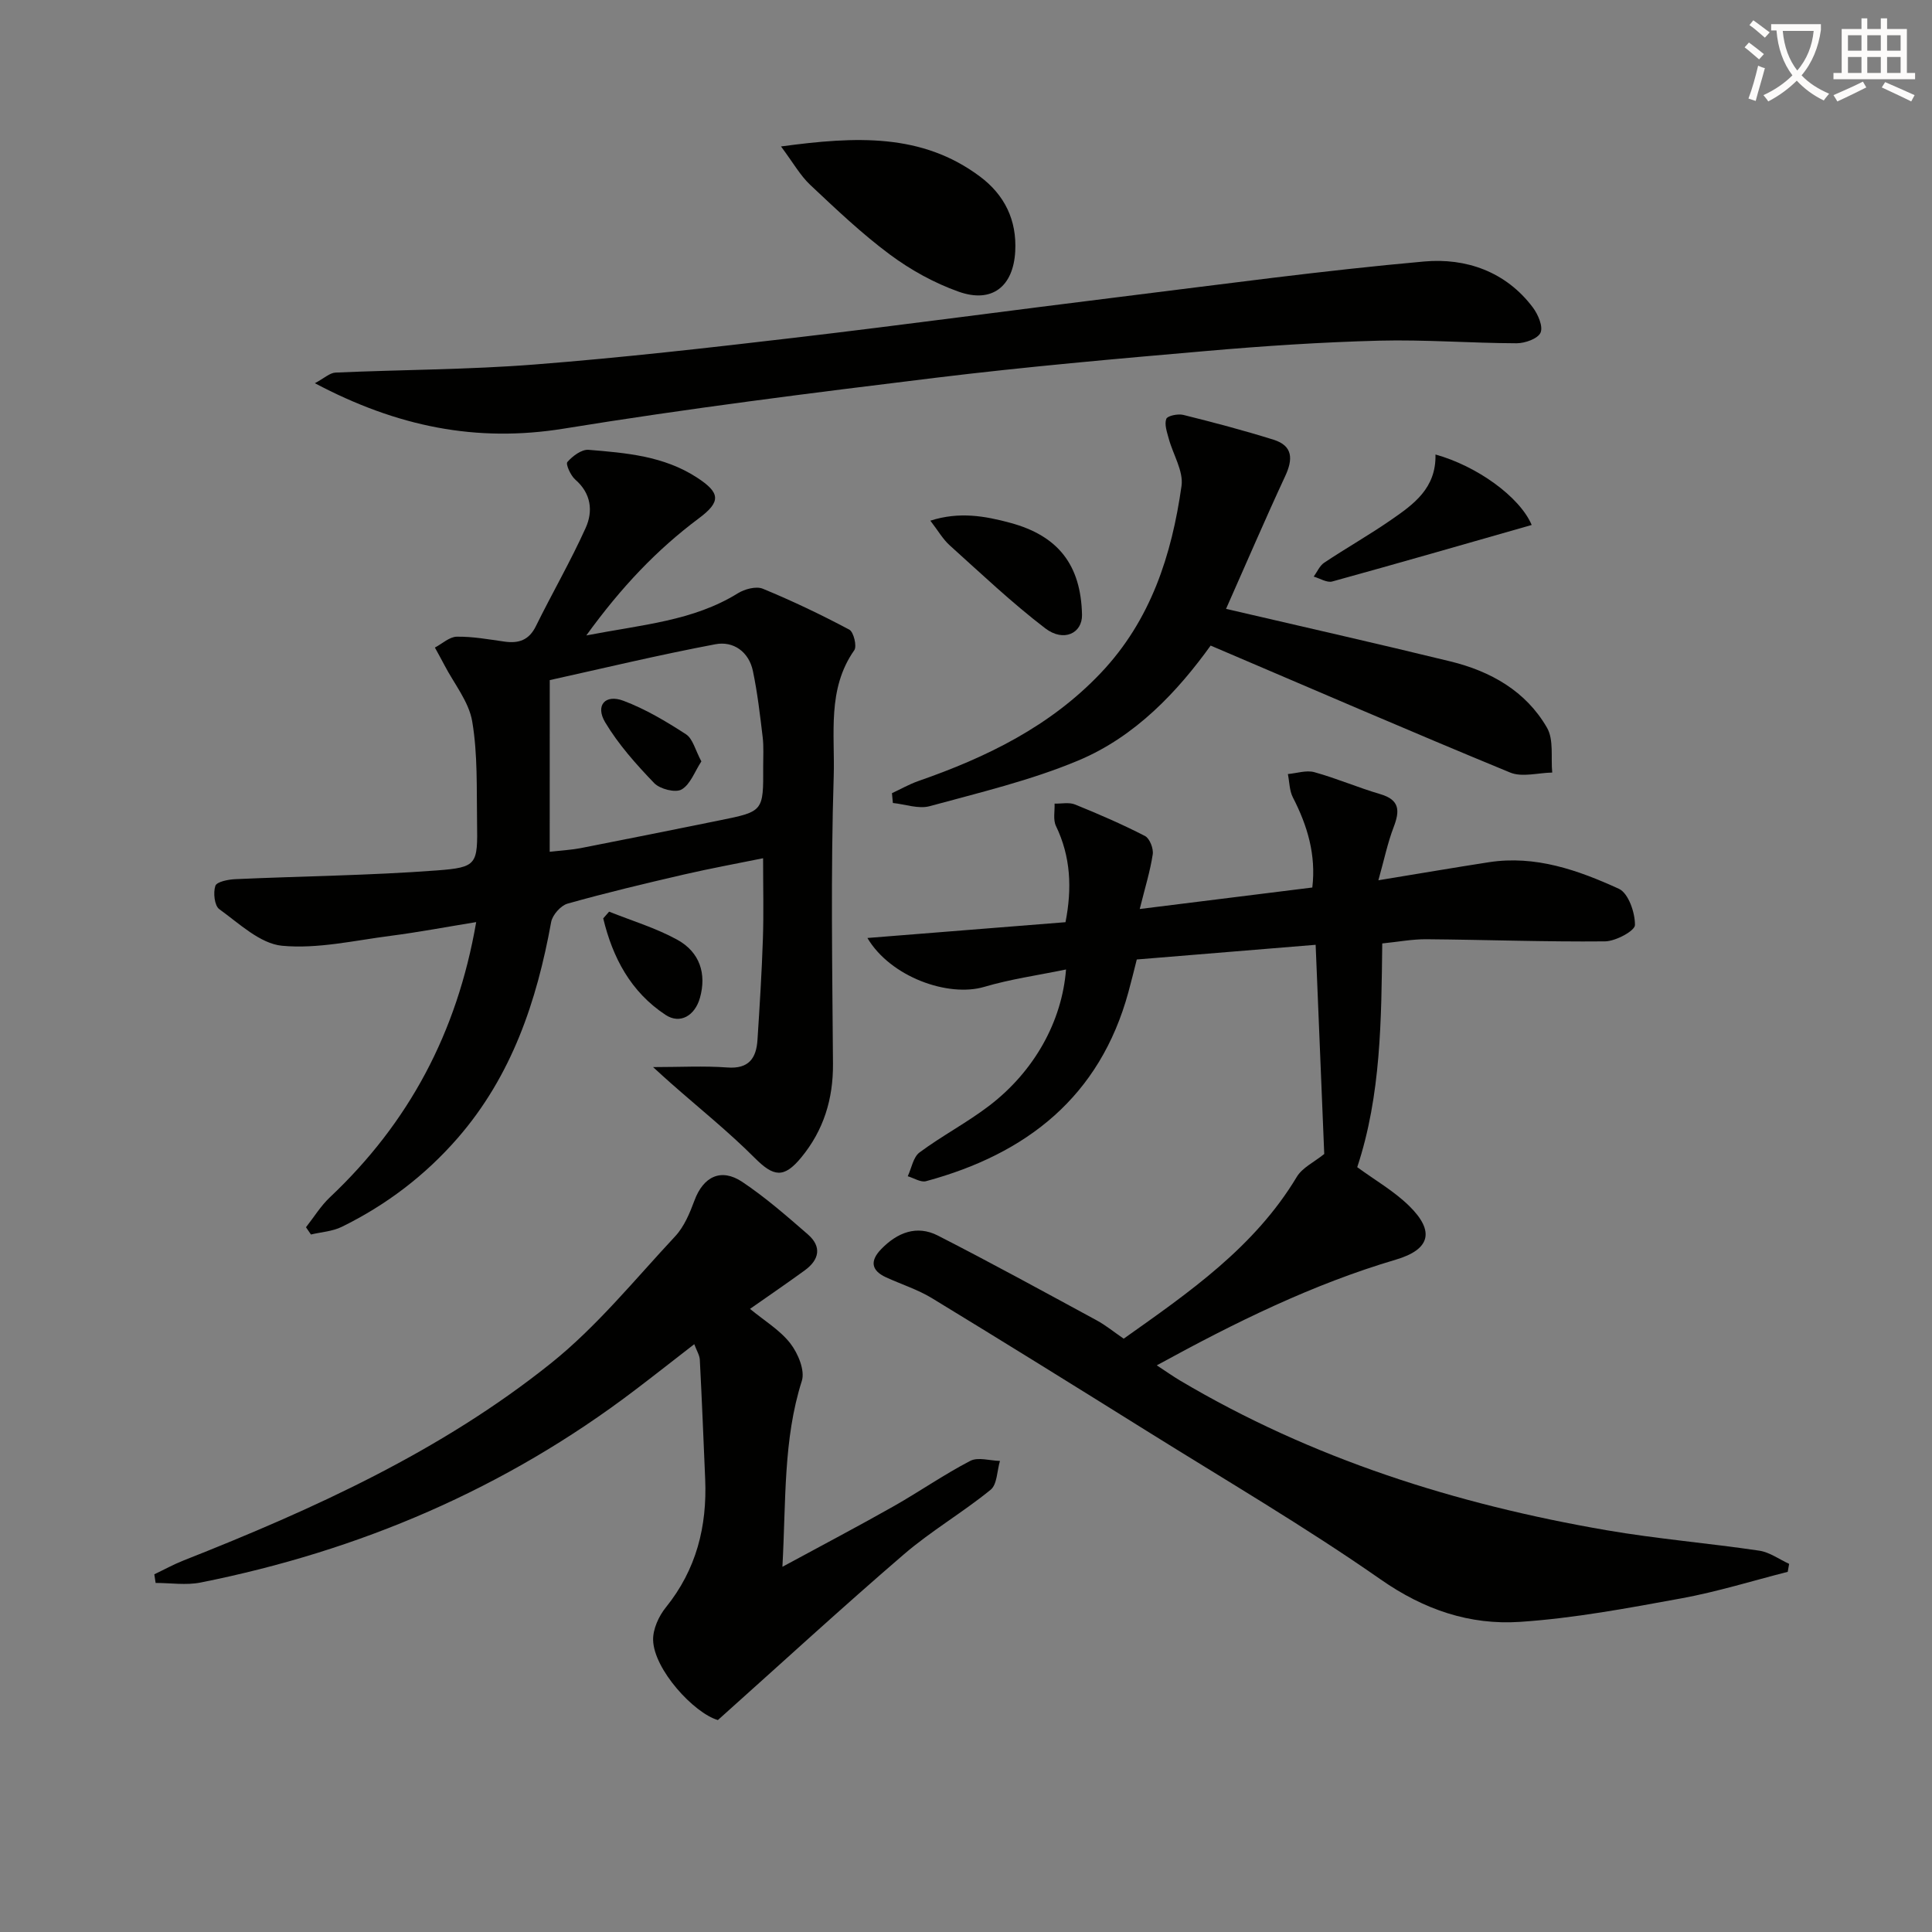 <svg enable-background="new 0 0 400 400" viewBox="0 0 400 400" xmlns="http://www.w3.org/2000/svg"><rect x="0" y="0" width="400" height="400" fill="#808080" stroke="none"/><path d="m362.1 8.8c1.1.8 2.1 1.6 3.1 2.4l-1 1.1c-1.3-1.1-2.3-2-3-2.5zm1.9 4.8c.5.2.9.4 1.4.5-.6 2.3-1.3 4.5-1.9 6.8l-1.5-.5c.8-2.1 1.4-4.3 2-6.8zm-1-9.4c1.3.9 2.4 1.8 3.4 2.5l-1 1.1c-1.4-1.2-2.4-2.1-3.2-2.6zm3.7 2.2v-1.4h10.3v1.2c-.5 3.6-1.8 6.8-4 9.4 1.5 1.6 3.4 2.8 5.7 3.8-.3.4-.7.8-1.1 1.4-2.3-1.1-4.1-2.5-5.6-4.1-1.6 1.6-3.6 3.1-5.9 4.3-.3-.5-.7-.9-1-1.3 2.4-1.1 4.4-2.5 6-4.1-1.9-2.5-3-5.6-3.3-9.3h-1.1zm8.8 0h-6.4c.3 3.3 1.3 6 3 8.2 2-2.3 3.1-5.1 3.4-8.2z" fill="#fcfbfa"/><path d="m385.3 3.8h1.3v2.2h2.8v-2.2h1.3v2.2h4.1v9.1h1.7v1.3h-16.9v-1.3h1.7v-9.1h4.1v-2.2zm.4 13.1.7 1.2c-1.8.9-3.8 1.9-6 2.9-.2-.4-.5-.8-.8-1.3 2.3-1 4.3-1.9 6.1-2.8zm-3.1-6.4h2.8v-3.2h-2.8zm0 4.6h2.8v-3.3h-2.8zm4-4.6h2.8v-3.2h-2.8zm0 4.6h2.8v-3.3h-2.8zm3.7 1.9c2.1.9 4.1 1.8 6.1 2.7l-.7 1.3c-2.2-1.1-4.2-2-6.1-2.9zm3.2-9.7h-2.8v3.2h2.8zm-2.8 7.8h2.8v-3.3h-2.8z" fill="#fcfbfa"/><g fill="#010100"><path d="m235.36 198.65c-.52 2.03-1.09 4.41-1.74 6.77-5.91 21.65-21.05 33.49-41.89 39.13-1.09.3-2.52-.65-3.79-1.02.79-1.68 1.13-3.96 2.44-4.93 4.66-3.46 9.87-6.18 14.48-9.71 9.28-7.12 15.01-17.39 15.85-28.17-5.81 1.2-11.49 1.99-16.93 3.6-7.48 2.21-19.43-2.06-24.19-10.12 13.97-1.11 27.36-2.18 41.01-3.27 1.37-6.99 1.1-13.54-1.98-19.93-.62-1.29-.22-3.07-.28-4.62 1.42.04 3-.32 4.23.18 4.91 1.99 9.78 4.1 14.48 6.52.98.5 1.8 2.61 1.61 3.81-.53 3.5-1.6 6.91-2.69 11.31 12.41-1.55 23.86-2.97 35.73-4.45.8-6.76-1-12.79-4.02-18.65-.73-1.42-.71-3.22-1.04-4.84 1.84-.16 3.82-.85 5.48-.39 4.62 1.28 9.06 3.2 13.66 4.55 4.06 1.19 4.05 3.46 2.76 6.83-1.25 3.26-1.96 6.73-3.16 11 8.56-1.4 15.72-2.63 22.9-3.74 9.62-1.48 18.46 1.65 26.9 5.51 1.96.9 3.35 4.92 3.32 7.5-.01 1.2-4 3.36-6.2 3.38-12.31.12-24.62-.34-36.93-.44-2.94-.03-5.89.54-9.19.87-.19 15.79-.24 31.41-5.18 46.32 3.65 2.67 7.59 4.93 10.73 8 5.42 5.3 4.35 9.06-2.75 11.15-17.14 5.07-33.05 12.87-49.48 21.88 1.94 1.27 3.33 2.26 4.79 3.13 27.38 16.24 57.18 25.64 88.35 31.01 10.46 1.8 21.09 2.67 31.6 4.23 2.15.32 4.13 1.79 6.18 2.73-.1.55-.19 1.1-.29 1.65-7.31 1.86-14.55 4.12-21.96 5.48-11.09 2.03-22.25 4.13-33.46 4.88-10.4.69-19.86-2.5-28.84-8.77-15.66-10.93-32.2-20.61-48.42-30.74-14.8-9.24-29.62-18.45-44.52-27.52-2.95-1.79-6.34-2.86-9.5-4.31-3.12-1.44-3.3-3.45-.99-5.83 3.31-3.42 7.35-5.05 11.73-2.81 11.06 5.65 21.96 11.63 32.88 17.55 1.88 1.02 3.57 2.41 5.6 3.8 13.51-9.58 27.07-18.9 35.84-33.51 1.15-1.91 3.59-3.04 5.68-4.73-.58-14.09-1.18-28.77-1.78-43.31-12.91 1.06-24.78 2.03-37.03 3.04z"/><path d="m121.39 131.56c11.65-2.25 22.14-3 31.36-8.72 1.42-.88 3.79-1.52 5.18-.95 6.1 2.51 12.08 5.37 17.91 8.47.9.48 1.61 3.43 1.03 4.26-5.68 8.07-3.98 17.41-4.26 26.15-.63 19.81-.29 39.65-.15 59.48.05 7.31-1.94 13.77-6.57 19.39-3.61 4.39-5.74 3.99-9.62.11-5.48-5.49-11.58-10.37-17.41-15.52-1.14-1-2.25-2.03-3.65-3.3 5.64 0 10.53-.28 15.37.08 4.47.34 6.01-1.93 6.25-5.74.45-6.97.89-13.94 1.12-20.91.18-5.28.04-10.57.04-16.67-5.46 1.11-10.94 2.11-16.35 3.36-8.08 1.87-16.16 3.79-24.14 6.04-1.41.4-3.12 2.34-3.39 3.81-2.98 16.43-8.15 31.83-19.34 44.71-6.77 7.78-14.8 13.87-24 18.39-1.93.95-4.25 1.08-6.39 1.59-.34-.5-.68-1-1.03-1.5 1.64-2.08 3.05-4.41 4.96-6.21 16.28-15.36 26.32-34.01 30.28-56.97-6.16 1-11.91 2.09-17.7 2.84-7.49.96-15.12 2.75-22.48 2.06-4.56-.43-8.9-4.62-13.01-7.58-1-.72-1.29-3.42-.81-4.83.29-.85 2.68-1.32 4.15-1.38 13.91-.63 27.86-.76 41.73-1.81 8.38-.63 8.43-1.25 8.3-9.96-.11-6.97.15-14.05-1-20.87-.69-4.12-3.77-7.83-5.78-11.72-.63-1.21-1.3-2.4-1.95-3.59 1.51-.79 3.01-2.23 4.54-2.25 3.29-.05 6.61.56 9.89 1.02 2.94.41 5.06-.31 6.48-3.2 3.36-6.82 7.19-13.43 10.31-20.35 1.55-3.44 1.15-7.13-2.16-10-.96-.84-2.02-3.2-1.63-3.64 1.08-1.23 2.95-2.64 4.39-2.52 7.76.64 15.56 1.27 22.42 5.73 4.83 3.14 5.06 4.98.44 8.43-8.7 6.49-16.09 14.26-23.33 24.27zm-7.58 44.79c2.75-.31 4.57-.4 6.33-.74 9.62-1.88 19.22-3.81 28.83-5.76 9.09-1.84 9.09-1.85 9.04-11.19-.01-2 .13-4.02-.1-5.99-.55-4.6-1.08-9.22-2.03-13.75-.83-3.98-4.05-6.24-7.74-5.54-11.78 2.22-23.46 5.03-34.32 7.43-.01 12.4-.01 23.51-.01 35.54z"/><path d="m31.95 325.94c2-.95 3.95-2.03 6-2.84 26.98-10.66 53.37-22.63 76.14-40.87 9.5-7.61 17.34-17.31 25.71-26.28 1.85-1.99 3.01-4.79 3.98-7.4 1.83-4.94 5.49-6.79 9.9-3.85 4.8 3.21 9.2 7.06 13.57 10.86 2.94 2.55 2.38 5.26-.63 7.45-3.61 2.63-7.29 5.14-11.34 7.98 2.99 2.47 6.21 4.39 8.35 7.15 1.59 2.05 3.07 5.59 2.38 7.76-3.86 12.14-3.26 24.59-4.02 38.49 8.32-4.51 15.74-8.41 23.02-12.53 5.35-3.03 10.42-6.57 15.87-9.4 1.61-.84 4.07-.04 6.15.01-.61 2.04-.57 4.86-1.93 5.97-5.78 4.71-12.32 8.52-17.96 13.37-12.83 11.03-25.29 22.49-38.51 34.31-4.97-1.45-13.27-10.49-13.41-16.58-.05-2.25 1.17-4.94 2.64-6.75 6.31-7.82 8.55-16.74 8.14-26.55-.35-8.24-.68-16.48-1.11-24.72-.05-.93-.63-1.83-1.15-3.22-4.3 3.33-8.31 6.49-12.37 9.57-26.8 20.36-56.95 33.22-89.86 39.78-2.98.59-6.19.08-9.29.08-.09-.59-.18-1.19-.27-1.79z"/><path d="m65.19 79.34c1.95-1.04 3.09-2.15 4.28-2.2 13.76-.61 27.57-.6 41.29-1.68 18.05-1.41 36.06-3.46 54.05-5.57 22.43-2.64 44.82-5.68 67.24-8.44 20.92-2.58 41.82-5.44 62.81-7.31 8.6-.77 16.9 2.05 22.51 9.53 1.07 1.43 2.15 3.94 1.58 5.21-.56 1.25-3.22 2.19-4.95 2.19-9.48-.03-18.97-.78-28.44-.54-11.95.31-23.9 1.1-35.81 2.14-18.69 1.62-37.39 3.27-56.01 5.54-25.71 3.14-51.44 6.37-77 10.53-18.09 2.93-34.53-.39-51.55-9.4z"/><path d="m253.84 126.06c16.12 3.76 31.33 7.18 46.46 10.88 8.31 2.03 15.62 6.14 19.99 13.73 1.43 2.48.78 6.15 1.08 9.28-2.93.05-6.24 1.02-8.72-.01-20.57-8.47-40.98-17.32-62-26.28-6.79 9.43-15.51 18.82-27.39 23.79-9.86 4.13-20.42 6.63-30.78 9.46-2.31.63-5.07-.4-7.62-.66-.06-.68-.13-1.35-.19-2.03 1.81-.84 3.57-1.85 5.45-2.51 14.12-4.91 27.3-11.31 37.81-22.4 10.33-10.9 14.66-24.37 16.69-38.69.44-3.08-1.76-6.52-2.65-9.83-.36-1.34-.93-2.93-.5-4.07.25-.65 2.42-1.09 3.52-.82 6.27 1.56 12.53 3.21 18.69 5.14 4.02 1.26 4.04 4.04 2.4 7.55-4.06 8.73-7.84 17.56-12.24 27.47z"/><path d="m161.7 30.32c15.54-2.1 29.15-2.76 41.18 6.22 5.1 3.81 7.67 9.01 7.31 15.53-.4 7.23-4.79 10.78-11.71 8.32-5.04-1.79-9.95-4.5-14.25-7.7-5.84-4.34-11.16-9.41-16.48-14.41-2.07-1.95-3.51-4.55-6.05-7.96z"/><path d="m297.2 94.1c8.55 2.37 17.44 8.74 19.92 14.59-13.84 3.95-27.54 7.91-41.29 11.7-1.1.3-2.55-.64-3.84-1.01.71-.97 1.22-2.24 2.16-2.87 4.56-3.04 9.34-5.75 13.84-8.86 4.66-3.22 9.38-6.55 9.21-13.55z"/><path d="m192.62 107.8c5.97-1.92 11.3-.97 16.52.44 10 2.69 14.65 8.78 14.88 19.03.08 3.84-3.79 5.74-7.61 2.82-6.93-5.3-13.29-11.34-19.79-17.19-1.42-1.28-2.41-3.04-4-5.1z"/><path d="m126.11 188.75c4.72 1.89 9.67 3.37 14.09 5.8 4.73 2.59 6.1 7.11 4.72 12.03-1.04 3.72-4.12 5.52-7.11 3.55-7.25-4.77-10.97-11.89-12.92-19.99.4-.47.81-.93 1.22-1.39z"/><path d="m145.21 157.64c-1.38 2.1-2.27 4.76-4.09 5.81-1.27.74-4.48-.08-5.67-1.31-3.73-3.88-7.41-8-10.16-12.6-2.08-3.49.01-5.88 3.79-4.45 4.55 1.71 8.84 4.27 12.94 6.93 1.43.93 1.93 3.28 3.19 5.62z"/></g></svg>
